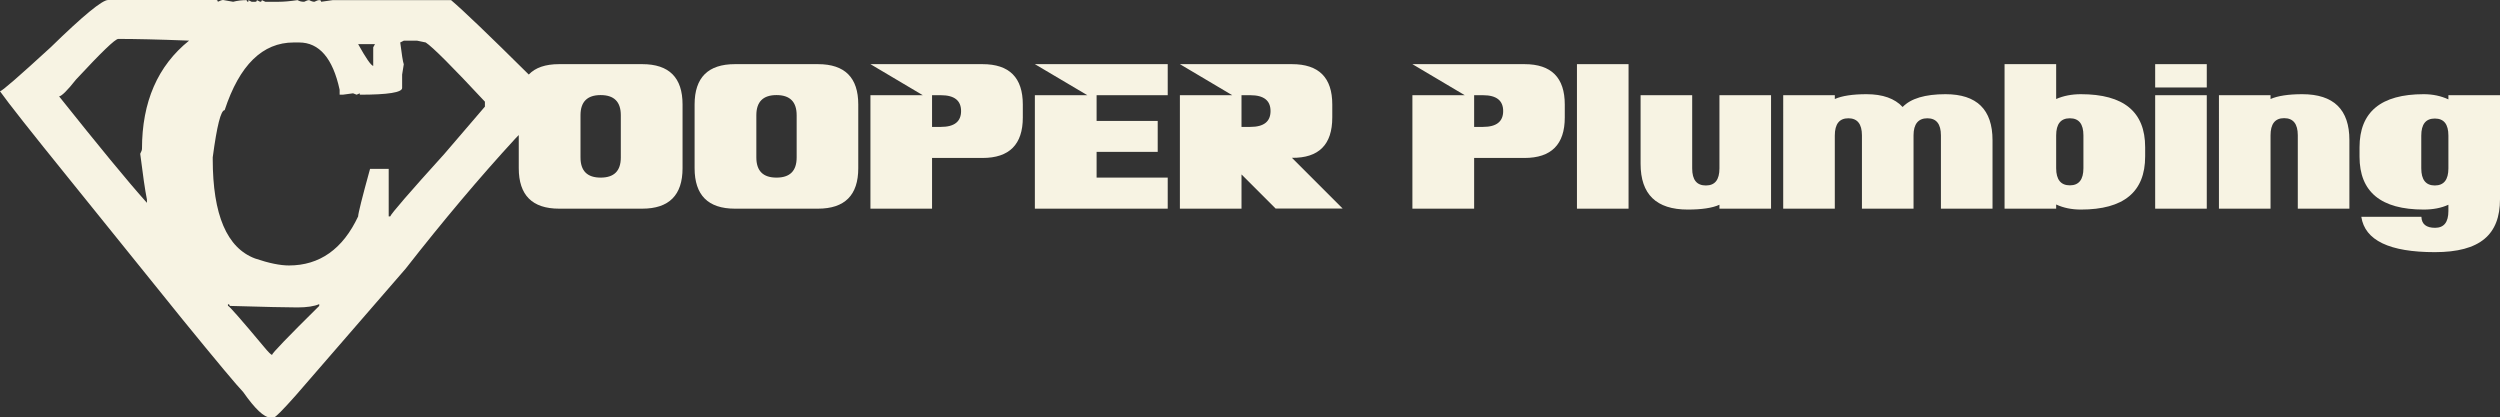 <?xml version="1.0" encoding="UTF-8"?><svg id="a" xmlns="http://www.w3.org/2000/svg" viewBox="0 0 197.2 32.93"><rect x="0" y="0" width="197.2" height="32.93" fill="#333333" stroke="none"/><path d="m105.09,9.27v-1.03c0-2.12-1.06-3.18-3.18-3.18h-8.84l4.13,2.45h-4.13v8.95h4.86v-2.7l2.69,2.69h5.29s-4-4-4-4c2.12.02,3.18-1.04,3.18-3.18Zm-6.46.74h-.7v-2.5h.7c1.06,0,1.59.42,1.59,1.25s-.53,1.25-1.59,1.25Z" style="fill:#F7F3E3;"/><rect x="124.39" y="5.06" width="4.07" height="11.4" style="fill:#F7F3E3;"/><path d="m135.63,7.51h4.07v8.95h-4.07v-.31c-.57.26-1.41.38-2.5.38-2.48,0-3.72-1.2-3.72-3.61v-5.41h4.07v5.78c0,.9.36,1.34,1.08,1.34s1.07-.45,1.07-1.35v-5.77Z" style="fill:#F7F3E3;"/><path d="m157.17,11.06v5.4h-4.07v-5.78c0-.9-.36-1.35-1.07-1.35s-1.09.45-1.09,1.34v5.79h-4.07v-5.78c0-.9-.36-1.35-1.07-1.35s-1.07.45-1.07,1.36v5.77h-4.07V7.51h4.07v.3c.56-.25,1.4-.38,2.5-.38,1.28,0,2.23.34,2.85,1.01.64-.67,1.77-1.01,3.38-1.01,2.47,0,3.71,1.21,3.71,3.63Z" style="fill:#F7F3E3;"/><path d="m120.25,5.06h-8.84l4.13,2.45h-4.13v8.95h4.87v-4h3.97c2.12,0,3.18-1.07,3.18-3.19v-1.02c0-2.13-1.06-3.19-3.18-3.19Zm-3.27,4.95h-.7v-2.5h.7c1.06,0,1.59.42,1.59,1.25s-.53,1.25-1.59,1.25Z" style="fill:#F7F3E3;"/><path d="m185.32,11.05v5.41h-4.07v-5.79c0-.9-.36-1.35-1.08-1.35s-1.07.46-1.07,1.36v5.78h-4.07V7.51h4.07v.3c.57-.25,1.41-.38,2.5-.38,2.48,0,3.72,1.21,3.72,3.62Z" style="fill:#F7F3E3;"/><path d="m193.13,7.51v.33c-.58-.27-1.23-.41-1.95-.41-3.37,0-5.06,1.4-5.06,4.19v.74c0,2.78,1.69,4.17,5.06,4.17.74,0,1.38-.12,1.95-.38v.49c0,.89-.35,1.33-1.05,1.33s-1.06-.29-1.08-.87h-4.74c.28,1.86,2.22,2.79,5.8,2.79s5.14-1.39,5.14-4.18V7.51h-4.07Zm0,5.77c0,.9-.36,1.35-1.07,1.35s-1.07-.45-1.07-1.35v-2.58c0-.9.35-1.35,1.07-1.35s1.07.45,1.07,1.35v2.58Z" style="fill:#F7F3E3;"/><rect x="170" y="5.06" width="4.07" height="1.84" style="fill:#F7F3E3;"/><path d="m164.14,7.43c-.73,0-1.38.13-1.95.38v-2.75h-4.07v11.4h4.07v-.33c.58.27,1.23.4,1.95.4,3.38,0,5.07-1.39,5.07-4.19v-.73c0-2.79-1.69-4.18-5.07-4.18Zm.2,5.84c0,.9-.36,1.35-1.07,1.35s-1.08-.45-1.08-1.35v-2.59c0-.9.36-1.35,1.08-1.35s1.07.45,1.07,1.35v2.59Z" style="fill:#F7F3E3;"/><rect x="170" y="7.51" width="4.07" height="8.95" style="fill:#F7F3E3;"/><path d="m77.5,5.06h-8.84l4.13,2.45h-4.13v8.95h4.86v-4h3.98c2.12,0,3.18-1.07,3.18-3.19v-1.02c0-2.13-1.06-3.19-3.18-3.19Zm-3.28,4.95h-.7v-2.5h.7c1.06,0,1.59.42,1.59,1.25s-.53,1.25-1.59,1.25Z" style="fill:#F7F3E3;"/><polygon points="81.63 5.06 92.11 5.06 92.11 7.51 86.5 7.51 86.5 9.54 91.32 9.54 91.32 11.98 86.5 11.98 86.5 14.01 92.11 14.01 92.11 16.46 81.63 16.46 81.63 7.51 85.77 7.51 81.63 5.06" style="fill:#F7F3E3;"/><path d="m64.52,5.06h-6.55c-2.12,0-3.18,1.06-3.18,3.18v5.03c0,2.12,1.06,3.19,3.18,3.19h6.55c2.12,0,3.18-1.07,3.18-3.19v-5.03c0-2.12-1.06-3.18-3.18-3.18Zm-1.68,7.36c0,1.06-.53,1.59-1.59,1.59s-1.59-.53-1.59-1.59v-3.33c0-1.06.53-1.59,1.59-1.59s1.59.53,1.59,1.59v3.33Z" style="fill:#F7F3E3;"/><path d="m50.66,5.06h-6.56c-1.07,0-1.87.27-2.39.82C38.58,2.78,36.54.82,35.58.01h-9.33l-.92.13c0-.09-.05-.13-.14-.13s-.22.04-.39.13c-.11,0-.25-.04-.41-.13-.09,0-.23.04-.4.13-.2,0-.37-.04-.52-.13-.61.09-1.11.13-1.48.13h-1.06l-.28-.13c0,.09-.04.13-.13.13l-.26-.13c0,.09-.04.13-.13.13h-.28l-.26-.13v.13c-.09,0-.13-.04-.13-.13-.37,0-.73.04-1.07.13l-.79-.14c-.09,0-.23.05-.42.14,0-.09-.04-.14-.11-.14h-8.54c-.47,0-1.98,1.24-4.53,3.73C1.49,6.03.16,7.19,0,7.2c.63.89,2.45,3.2,5.47,6.93l8.93,11.07c2.73,3.35,4.33,5.26,4.78,5.72.94,1.34,1.65,2.01,2.14,2.01h.28c.12,0,.7-.58,1.72-1.73l8.68-10.01c2.94-3.76,5.82-7.18,8.65-10.26.09-.1.18-.19.27-.28v2.62c0,2.12,1.06,3.19,3.18,3.19h6.56c2.12,0,3.18-1.07,3.18-3.19v-5.03c0-2.12-1.06-3.18-3.18-3.18Zm-21.08-1.58l-.14.25v1.47c-.18-.04-.58-.62-1.19-1.72h1.33ZM11.2,11.74c0,.09-.05.22-.14.39.21,1.67.38,2.87.53,3.61v.26c-1.55-1.73-3.85-4.54-6.93-8.4.18,0,.64-.44,1.34-1.33,1.98-2.13,3.08-3.2,3.33-3.2,1.33,0,3.14.04,5.46.13h.13c-2.48,1.99-3.72,4.84-3.72,8.54Zm13.98,12.39c-2.48,2.45-3.72,3.74-3.72,3.86-.08,0-.3-.22-.67-.67-1.78-2.13-2.72-3.2-2.81-3.2v-.12h.01c.09,0,.13.04.13.13,2.77.08,4.54.12,5.34.12.75,0,1.33-.09,1.72-.26v.14Zm13.07-15.72l-3.19,3.72c-2.78,3.07-4.2,4.72-4.28,4.94h-.12v-3.75h-1.47c-.63,2.28-.94,3.53-.94,3.75-1.21,2.58-3.04,3.87-5.46,3.87-.69,0-1.58-.18-2.67-.55-2.22-.83-3.34-3.44-3.34-7.84v-.14c.33-2.48.64-3.72.94-3.72,1.17-3.56,2.99-5.34,5.45-5.34h.42c1.59,0,2.66,1.24,3.2,3.73v.39h.25l.81-.11.28.11.25-.11v.11c2.22,0,3.34-.18,3.34-.53v-1.06l.13-.81c-.07-.19-.16-.77-.28-1.72l.28-.14h1.06l.67.14c.54.35,2.1,1.91,4.67,4.67v.39Zm10.72,4.01c0,1.06-.53,1.59-1.59,1.59s-1.59-.53-1.59-1.59v-3.33c0-1.06.53-1.59,1.59-1.59s1.59.53,1.59,1.59v3.33Z" style="fill:#F7F3E3;"/></svg>